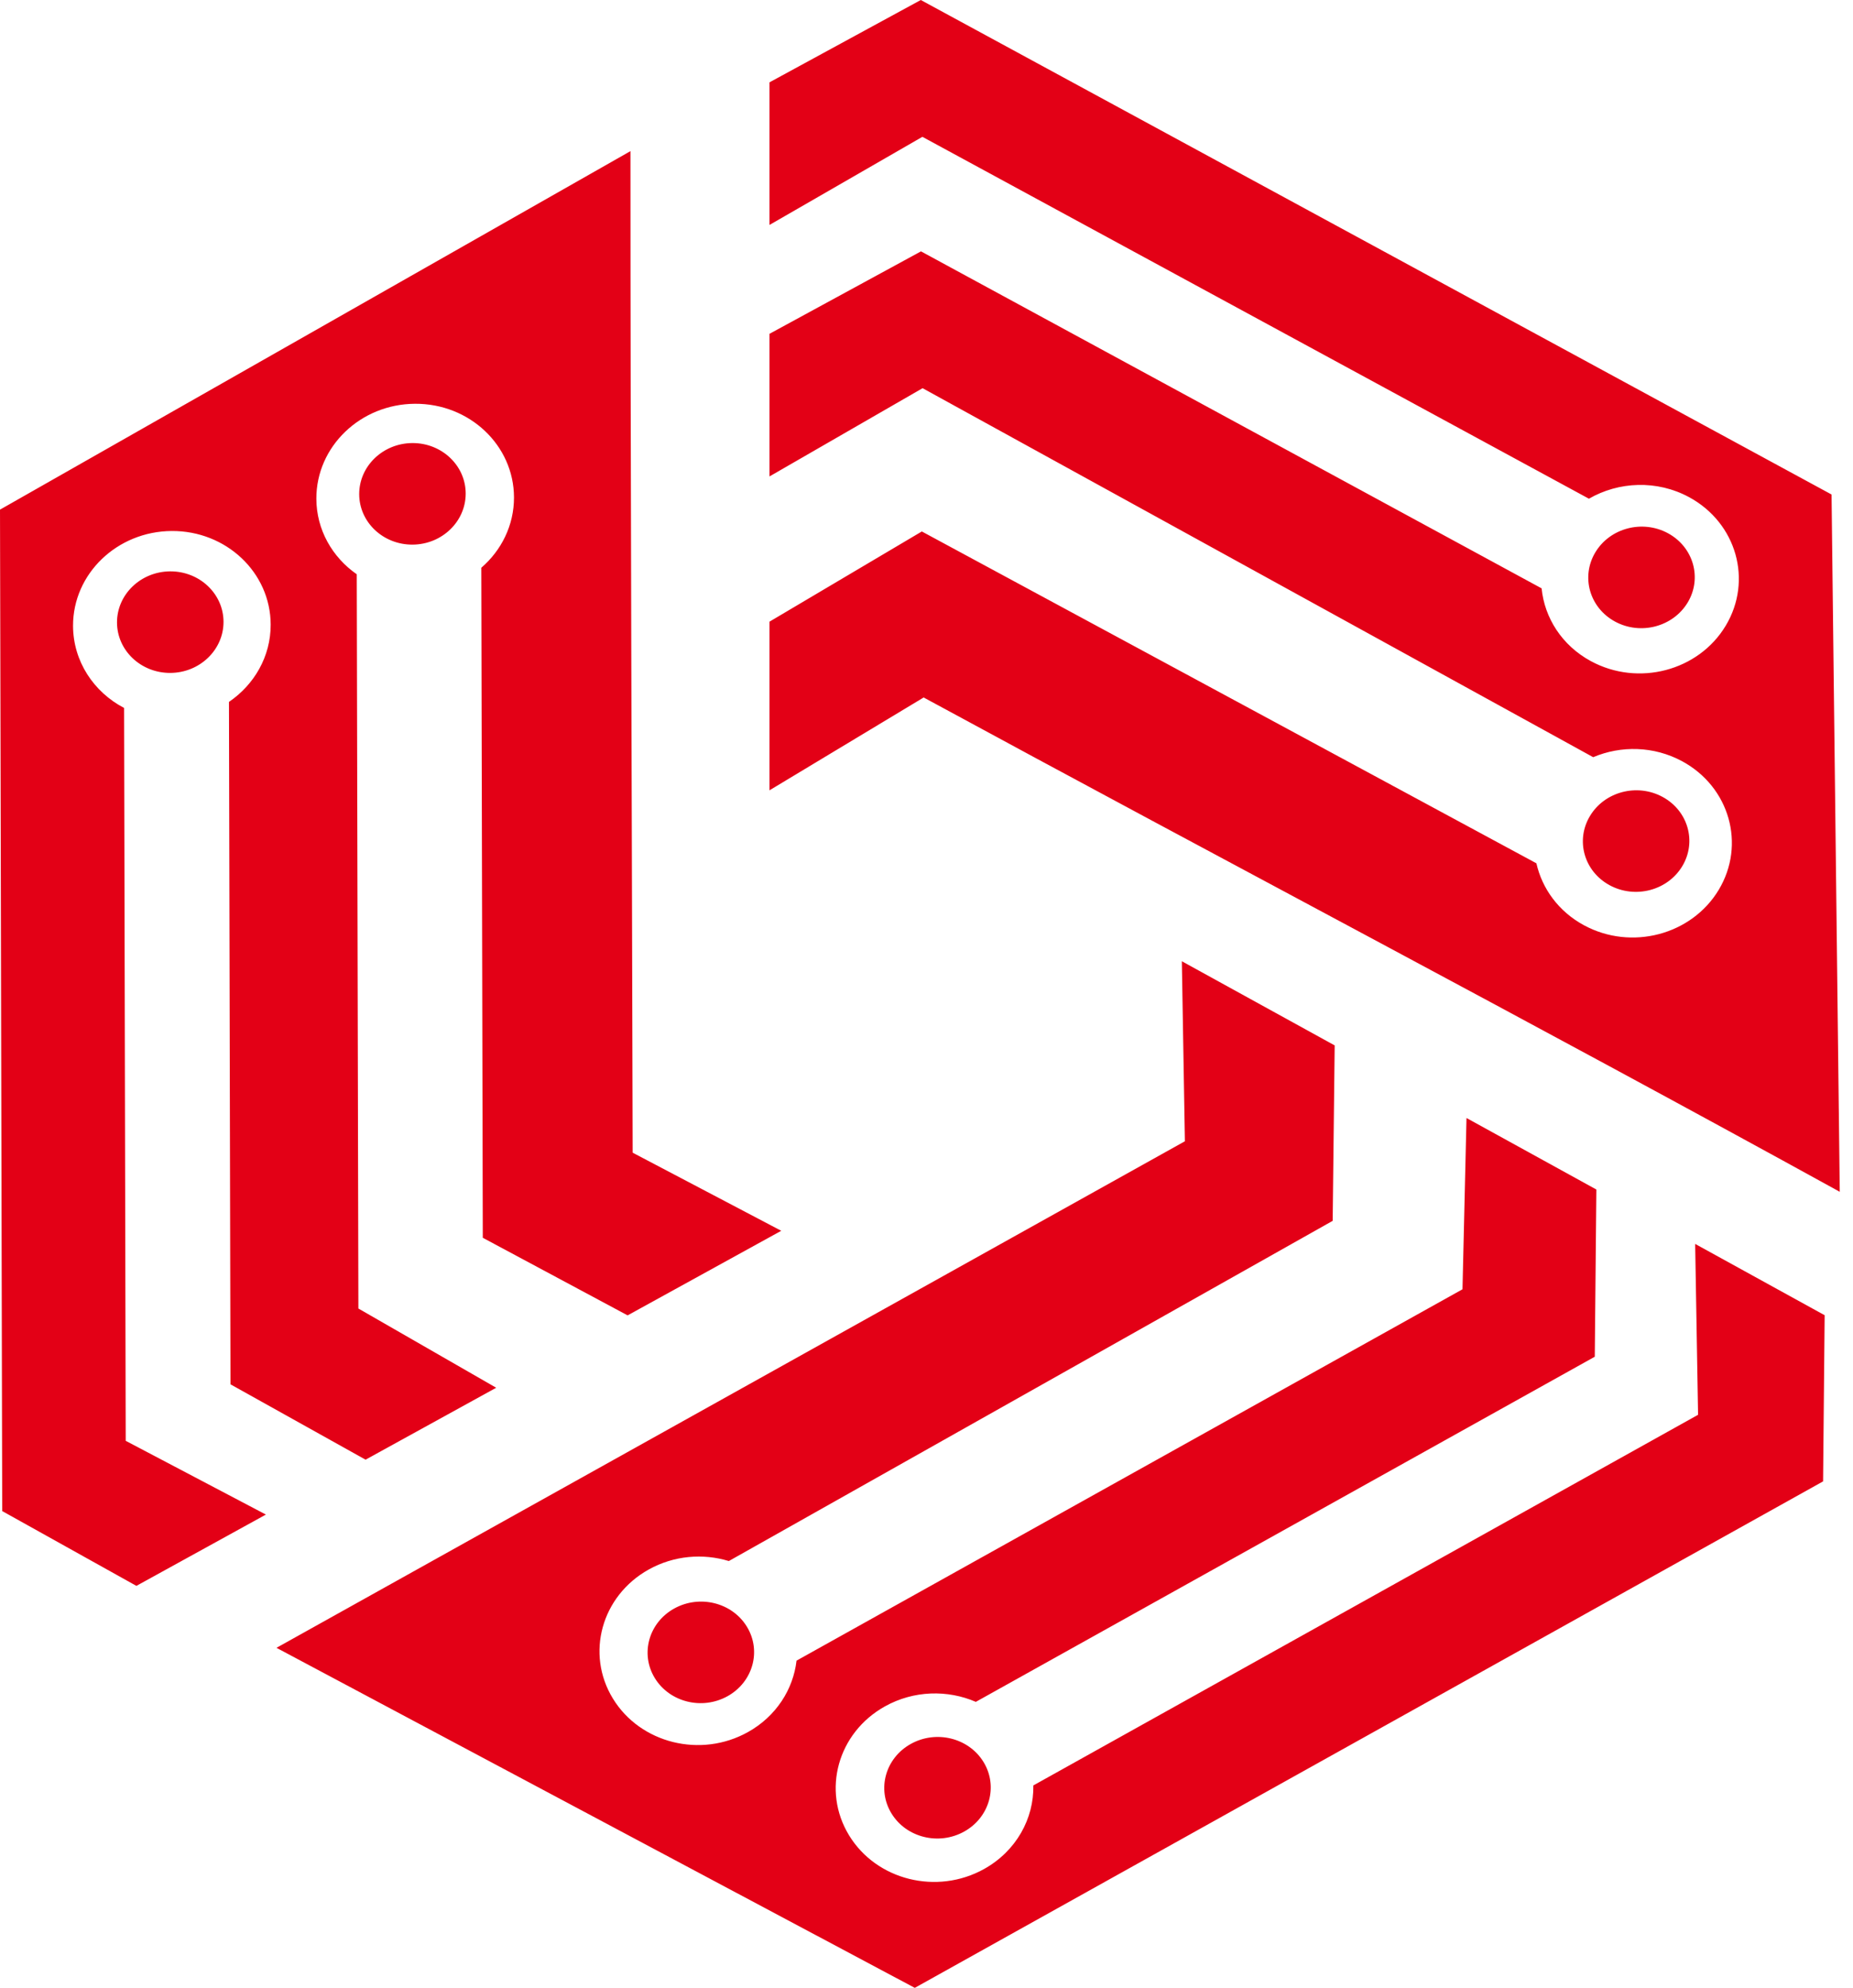 <?xml version="1.0" encoding="UTF-8"?> <svg xmlns="http://www.w3.org/2000/svg" width="110" height="118" viewBox="0 0 110 118" fill="none"><path fill-rule="evenodd" clip-rule="evenodd" d="M0.131 89.698L0 30.252L37.426 8.971C37.426 28.864 37.513 48.578 37.557 68.416L37.55 68.42L46.377 73.06L37.257 78.081L28.66 73.475L28.572 33.702C29.766 32.671 30.516 31.18 30.512 29.526C30.506 26.436 27.874 23.948 24.634 23.968C21.394 23.987 18.773 26.51 18.78 29.6C18.783 31.448 19.728 33.08 21.178 34.089L21.275 77.674L29.456 82.377L21.701 86.647L13.682 82.174L13.592 41.665C15.094 40.642 16.073 38.966 16.068 37.077C16.061 33.986 13.43 31.499 10.189 31.52C6.95 31.542 4.329 34.062 4.336 37.151C4.343 39.255 5.563 41.08 7.366 42.024L7.463 85.528L15.784 89.905L8.097 94.138L0.131 89.698ZM98.698 47.306C100.212 48.128 100.735 49.968 99.866 51.415C98.998 52.863 97.066 53.37 95.552 52.547C94.037 51.726 93.515 49.886 94.385 48.439C95.252 46.99 97.184 46.484 98.698 47.306ZM99.018 31.654C100.532 32.477 101.056 34.317 100.187 35.764C99.317 37.211 97.386 37.719 95.872 36.896C94.358 36.075 93.836 34.235 94.704 32.787C95.573 31.34 97.504 30.832 99.018 31.654ZM45.68 36.902L54.723 31.548L91.206 51.246C91.543 52.745 92.519 54.103 94.023 54.92C96.833 56.446 100.418 55.505 102.031 52.818C103.643 50.131 102.673 46.716 99.863 45.191C98.182 44.279 96.225 44.248 94.577 44.947L54.768 23.043L45.68 28.281V19.815L54.672 14.921L91.515 34.925C91.688 36.673 92.718 38.312 94.437 39.244C97.247 40.77 100.832 39.829 102.444 37.142C104.057 34.456 103.087 31.041 100.276 29.515C98.362 28.476 96.089 28.582 94.324 29.604L54.756 8.122L45.68 13.352V4.887L54.661 0L108.727 29.354L109.214 70.746C91.031 60.733 72.76 51.136 54.839 41.407V41.398L45.68 46.913V36.902ZM43.191 100.686C41.68 101.527 39.747 101.045 38.87 99.609C37.995 98.173 38.508 96.327 40.018 95.485C41.529 94.644 43.463 95.125 44.338 96.561C45.215 97.996 44.7 99.844 43.191 100.686ZM57.239 108.721C55.728 109.563 53.795 109.08 52.92 107.645C52.043 106.209 52.557 104.362 54.066 103.521C55.577 102.679 57.511 103.16 58.387 104.596C59.263 106.033 58.748 107.879 57.239 108.721ZM79.231 62.056L79.112 72.469L43.266 92.664C41.737 92.198 40.01 92.33 38.511 93.166C35.708 94.729 34.754 98.157 36.381 100.822C38.006 103.487 41.595 104.381 44.398 102.818C46.074 101.884 47.088 100.282 47.285 98.576L86.818 76.532L87.056 66.365L94.765 70.61L94.671 80.536L57.928 101.023C56.254 100.299 54.246 100.336 52.533 101.291C49.731 102.853 48.776 106.28 50.403 108.946C52.029 111.612 55.618 112.506 58.421 110.943C60.33 109.878 61.38 107.949 61.342 105.984L100.803 83.982L100.63 73.839L108.317 78.072L108.224 87.935L54.304 118L16.413 97.815C34.402 87.784 52.382 77.759 70.333 67.749L70.339 67.753L70.158 57.06L79.231 62.056ZM21.323 29.335C21.32 27.67 22.732 26.312 24.478 26.3C26.223 26.291 27.642 27.63 27.645 29.294C27.648 30.959 26.237 32.318 24.491 32.329C22.746 32.339 21.327 30.999 21.323 29.335ZM6.946 36.951C6.943 35.285 8.355 33.928 10.101 33.916C11.847 33.907 13.264 35.246 13.269 36.91C13.272 38.575 11.86 39.933 10.115 39.945C8.368 39.955 6.951 38.615 6.946 36.951Z" fill="#E30016"></path></svg> 